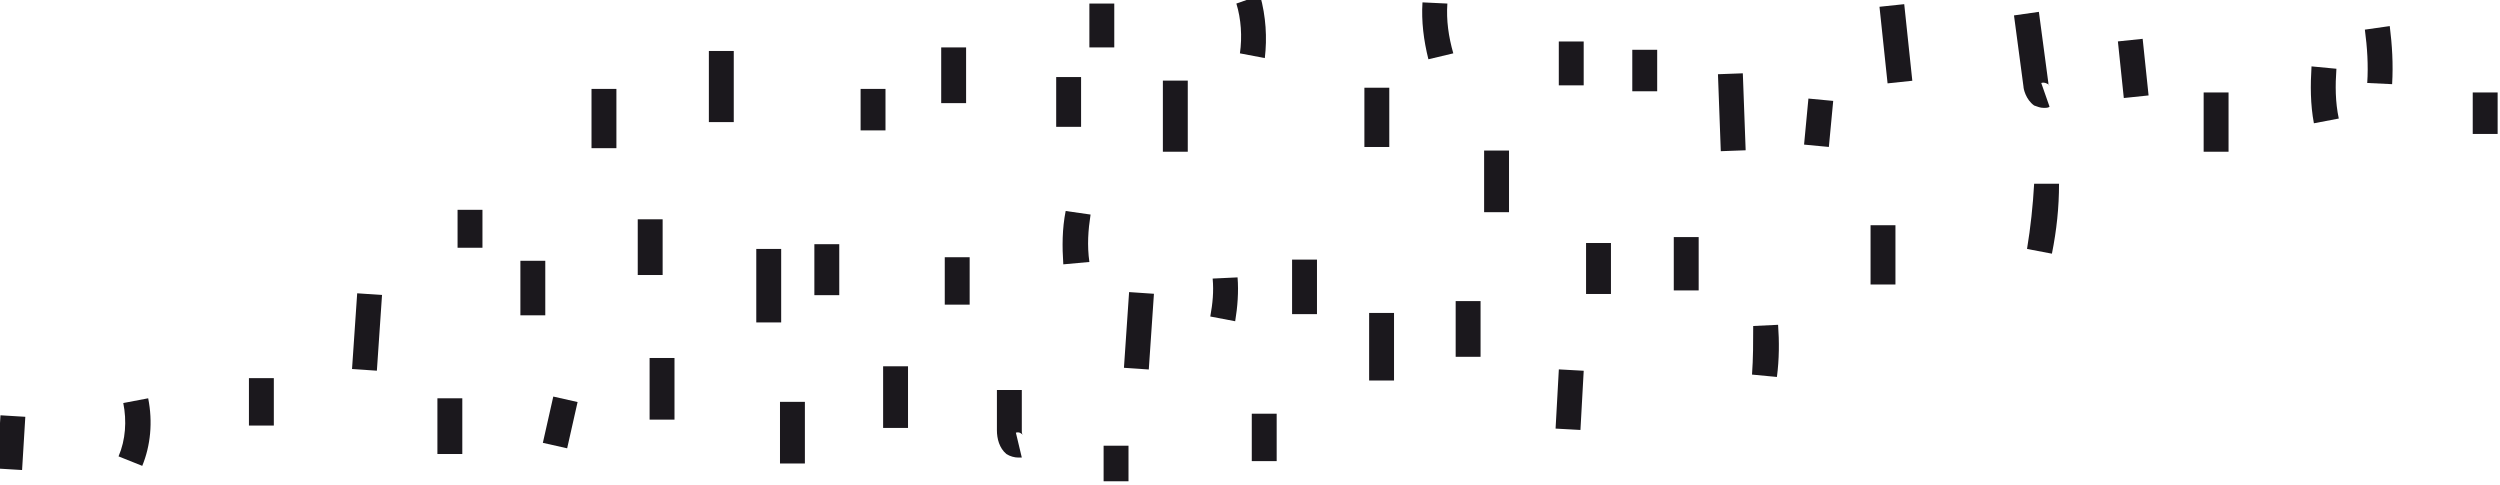 <?xml version="1.0" encoding="utf-8"?>
<!-- Generator: Adobe Illustrator 17.1.0, SVG Export Plug-In . SVG Version: 6.00 Build 0)  -->
<!DOCTYPE svg PUBLIC "-//W3C//DTD SVG 1.1//EN" "http://www.w3.org/Graphics/SVG/1.1/DTD/svg11.dtd">
<svg version="1.1" id="Laag_1" xmlns="http://www.w3.org/2000/svg" xmlns:xlink="http://www.w3.org/1999/xlink" x="0px" y="0px"
	 viewBox="0 0 210.9 40.9" enable-background="new 0 0 210.9 40.9" xml:space="preserve">
<g>
	<g>
		
			<rect x="29.9" y="24.8" transform="matrix(0.998 6.798232e-02 -6.798232e-02 0.998 1.978 -2.041)" fill="#1B181D" width="2.1" height="6.4"/>
	</g>
	<g>
		<rect x="43.9" y="22" fill="#1B181D" width="2.1" height="4.6"/>
	</g>
	<g>
		<rect x="49.9" y="7.5" fill="#1B181D" width="2.1" height="5"/>
	</g>
	<g>
		<rect x="68.7" y="20.6" fill="#1B181D" width="2.1" height="4.3"/>
	</g>
	<g>
		<rect x="72.6" y="7.5" fill="#1B181D" width="2.1" height="3.5"/>
	</g>
	<g>
		
			<rect x="95" y="24.7" transform="matrix(0.998 6.798232e-02 -6.798232e-02 0.998 2.12 -6.469)" fill="#1B181D" width="2.1" height="6.4"/>
	</g>
	<g>
		<rect x="109" y="21.9" fill="#1B181D" width="2.1" height="4.6"/>
	</g>
	<g>
		<rect x="115.1" y="7.4" fill="#1B181D" width="2.1" height="5"/>
	</g>
	<g>
		<rect x="133.8" y="20.5" fill="#1B181D" width="2.1" height="4.3"/>
	</g>
	<g>
		<rect x="137.7" y="4.2" fill="#1B181D" width="2.1" height="3.5"/>
	</g>
	<g>
		<rect x="185.9" y="7.8" fill="#1B181D" width="2.1" height="5"/>
	</g>
	<g>
		<rect x="208.6" y="7.8" fill="#1B181D" width="2.1" height="3.5"/>
	</g>
	<g>
		
			<rect x="152.3" y="8.4" transform="matrix(0.996 9.413729e-02 -9.413729e-02 0.996 1.658 -14.389)" fill="#1B181D" width="2.1" height="3.9"/>
	</g>
	<g>
		<rect x="38.6" y="17.7" fill="#1B181D" width="2.1" height="3.2"/>
	</g>
	<g>
		<rect x="21" y="31.9" fill="#1B181D" width="2.1" height="4"/>
	</g>
	<g>
		<path fill="#1B181D" d="M12,39.3l-2-0.8c0.6-1.4,0.7-3,0.4-4.5l2.1-0.4C12.9,35.6,12.7,37.6,12,39.3z"/>
	</g>
	<g>
		
			<rect x="-0.1" y="35.1" transform="matrix(0.998 6.063375e-02 -6.063375e-02 0.998 2.268 1.018322e-02)" fill="#1B181D" width="2.1" height="4.5"/>
	</g>
	<g>
		<rect x="53.8" y="18.5" fill="#1B181D" width="2.1" height="4.7"/>
	</g>
	<g>
		<rect x="59.8" y="4.3" fill="#1B181D" width="2.1" height="6"/>
	</g>
	<g>
		<rect x="63.8" y="21" fill="#1B181D" width="2.1" height="6.2"/>
	</g>
	<g>
		<rect x="54.8" y="30.2" fill="#1B181D" width="2.1" height="5.2"/>
	</g>
	<g>
		
			<rect x="46.2" y="33.6" transform="matrix(0.976 0.22 -0.22 0.976 8.976 -9.504)" fill="#1B181D" width="2.1" height="4"/>
	</g>
	<g>
		<rect x="36.9" y="33.6" fill="#1B181D" width="2.1" height="4.7"/>
	</g>
	<g>
		<rect x="74.5" y="30.9" fill="#1B181D" width="2.1" height="5.2"/>
	</g>
	<g>
		<rect x="79.7" y="21.7" fill="#1B181D" width="2.1" height="4"/>
	</g>
	<g>
		<rect x="79.4" y="4" fill="#1B181D" width="2.1" height="4.7"/>
	</g>
	<g>
		<rect x="89.1" y="6.5" fill="#1B181D" width="2.1" height="4.2"/>
	</g>
	<g>
		<rect x="98.1" y="6.8" fill="#1B181D" width="2.1" height="6"/>
	</g>
	<g>
		<path fill="#1B181D" d="M106.7,4.9l-2.1-0.4c0.2-1.4,0.1-2.9-0.3-4.2l2-0.7C106.8,1.4,106.9,3.2,106.7,4.9z"/>
	</g>
	<g>
		<path fill="#1B181D" d="M104.2,27.1l-2.1-0.4c0.2-1.1,0.3-2.1,0.2-3.2l2.1-0.1C104.5,24.6,104.4,25.9,104.2,27.1z"/>
	</g>
	<g>
		<path fill="#1B181D" d="M89.7,22.3c-0.1-1.5-0.1-3,0.2-4.5l2.1,0.3c-0.2,1.3-0.3,2.6-0.1,4L89.7,22.3z"/>
	</g>
	<g>
		<path fill="#1B181D" d="M85.9,38.6c-0.3,0-0.7-0.1-1-0.3c-0.6-0.5-0.8-1.3-0.8-2l0-3.4l2.1,0l0,3.4c0,0.2,0,0.3,0.1,0.4
			c-0.1-0.1-0.3-0.3-0.6-0.2l0.5,2.1C86.1,38.6,86,38.6,85.9,38.6z"/>
	</g>
	<g>
		<rect x="115.5" y="26.4" fill="#1B181D" width="2.1" height="5.7"/>
	</g>
	<g>
		<rect x="125.2" y="12.7" fill="#1B181D" width="2.1" height="5.2"/>
	</g>
	<g>
		<path fill="#1B181D" d="M120.5,5c-0.4-1.6-0.6-3.2-0.5-4.8l2.1,0.1c-0.1,1.4,0.1,2.8,0.5,4.2L120.5,5z"/>
	</g>
	<g>
		<rect x="131.5" y="3.5" fill="#1B181D" width="2.1" height="3.7"/>
	</g>
	<g>
		
			<rect x="142.8" y="8.4" transform="matrix(3.679418e-02 0.999 -0.999 3.679418e-02 150.162 -136.782)" fill="#1B181D" width="6.5" height="2.1"/>
	</g>
	<g>
		
			<rect x="156.7" y="2.7" transform="matrix(0.105 0.994 -0.994 0.105 146.871 -155.692)" fill="#1B181D" width="6.5" height="2.1"/>
	</g>
	<g>
		<path fill="#1B181D" d="M172.4,9.1c-0.3,0-0.5-0.1-0.8-0.2c-0.7-0.5-0.9-1.4-0.9-1.6l-0.8-6l2.1-0.3l0.8,6c0,0.1,0,0.2,0.1,0.2
			c-0.1-0.1-0.4-0.3-0.7-0.2l0.7,2C172.8,9.1,172.6,9.1,172.4,9.1z"/>
	</g>
	<g>
		
			<rect x="177.7" y="4.6" transform="matrix(0.104 0.995 -0.995 0.104 166.851 -174.015)" fill="#1B181D" width="4.8" height="2.1"/>
	</g>
	<g>
		<path fill="#1B181D" d="M195.2,10.4c-0.3-1.6-0.3-3.2-0.2-4.8l2.1,0.2c-0.1,1.4-0.1,2.8,0.2,4.2L195.2,10.4z"/>
	</g>
	<g>
		<path fill="#1B181D" d="M173.1,21.4L171,21c0.3-1.8,0.5-3.7,0.6-5.5l2.1,0C173.7,17.5,173.5,19.4,173.1,21.4z"/>
	</g>
	<g>
		<rect x="157.8" y="19" fill="#1B181D" width="2.1" height="5"/>
	</g>
	<g>
		<path fill="#1B181D" d="M149.9,31.8l-2.1-0.2c0.1-1.4,0.1-2.7,0.1-4.1l2.1-0.1C150.1,28.8,150.1,30.3,149.9,31.8z"/>
	</g>
	<g>
		<rect x="141.2" y="20" fill="#1B181D" width="2.1" height="4.5"/>
	</g>
	<g>
		
			<rect x="131.3" y="31.2" transform="matrix(0.999 5.511390e-02 -5.511390e-02 0.999 2.055 -7.244)" fill="#1B181D" width="2.1" height="5"/>
	</g>
	<g>
		<rect x="122.8" y="25.4" fill="#1B181D" width="2.1" height="4.7"/>
	</g>
	<g>
		<rect x="105.6" y="34.9" fill="#1B181D" width="2.1" height="4"/>
	</g>
	<g>
		<rect x="93.1" y="37.6" fill="#1B181D" width="2.1" height="3"/>
	</g>
	<g>
		<path fill="#1B181D" d="M201.8,7.1l-2.1-0.1c0.1-1.5,0-3-0.2-4.5l2.1-0.3C201.8,3.8,201.9,5.4,201.8,7.1z"/>
	</g>
	<g>
		<rect x="91.9" y="0.3" fill="#1B181D" width="2.1" height="3.7"/>
	</g>
	<g>
		<rect x="65.8" y="33.9" fill="#1B181D" width="2.1" height="5.2"/>
	</g>
</g>
</svg>
